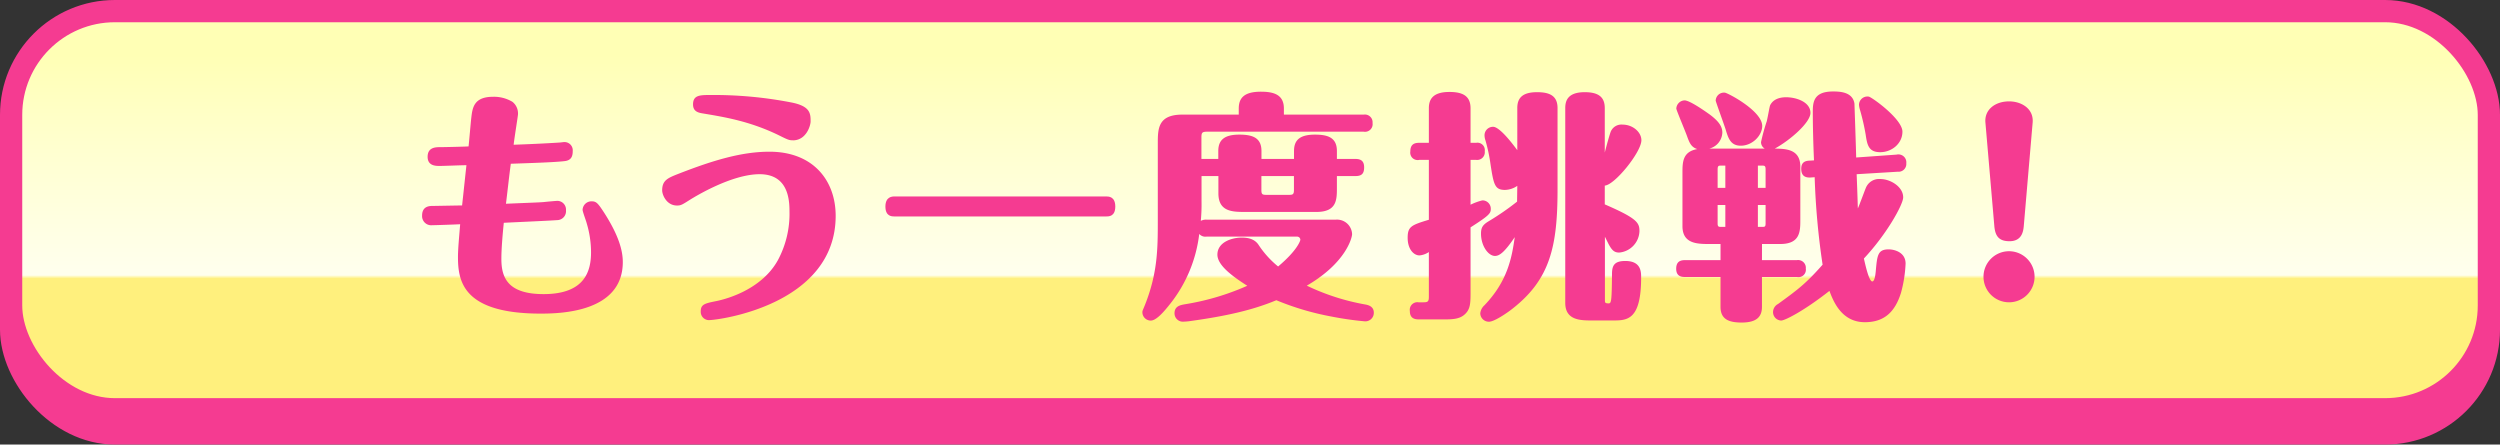 <svg xmlns="http://www.w3.org/2000/svg" xmlns:xlink="http://www.w3.org/1999/xlink" viewBox="0 0 674.49 119.94"><rect x="0" y="0" width="674.49" height="119.94" fill="#333333" stroke="none"/><defs><linearGradient id="名称未設定グラデーション_199" x1="337.24" y1="106.26" x2="337.24" y2="14.77" gradientUnits="userSpaceOnUse"><stop offset="0.34" stop-color="#fff07d"/><stop offset="0.35" stop-color="#ffe"/><stop offset="0.74" stop-color="#ffffce"/><stop offset="1" stop-color="#ffffb5"/></linearGradient></defs><g id="レイヤー_2" data-name="レイヤー 2"><g id="button"><rect x="3" y="9.52" width="668.49" height="107.42" rx="28" style="fill:#f53b91"/><rect x="3" y="9.52" width="668.49" height="107.42" rx="28" style="fill:none;stroke:#f53b91;stroke-miterlimit:10;stroke-width:6px"/><rect x="3" y="3" width="668.49" height="107.42" rx="28" style="fill:url(#名称未設定グラデーション_199)"/><rect x="3" y="3" width="668.49" height="107.42" rx="28" style="fill:none;stroke:#f53b91;stroke-miterlimit:10;stroke-width:6px"/><path d="M150.94,38.46c.2,0,1-.13,1.37-.13a2.22,2.22,0,0,1,2.21,2.41c0,1.23-.26,2.53-2.21,2.73-2.6.32-9.1.52-14.5.71-.52,4-.65,5.4-1.3,10.79,7.47-.32,8.32-.32,10.14-.45.59-.07,3.38-.33,3.77-.33a2.36,2.36,0,0,1,2.28,2.54,2.42,2.42,0,0,1-2.41,2.66c-1.43.13-12,.59-14.37.72-.32,3.25-.65,6.89-.65,9.75,0,4.87,1.56,9.49,11.38,9.49,11.25,0,12.81-6.31,12.81-11.31a27.39,27.39,0,0,0-1.17-7.8c-.13-.59-1.11-3.12-1.11-3.64a2.39,2.39,0,0,1,2.47-2.28c1.24,0,1.69.52,3.38,3.12,3.84,6,5,10.08,5,13.26,0,13.59-16.9,13.91-22.17,13.91-21,0-22.3-8.77-22.3-15.27,0-2.28.33-5.53.59-8.84-1.11.06-6.57.26-7.54.26a2.46,2.46,0,0,1-2.73-2.6c0-2.6,2.08-2.6,2.92-2.6.46,0,6.83-.13,7.87-.13.19-1.69,1-9.3,1.17-10.86-1.17,0-6.18.2-7.22.2s-3.25,0-3.25-2.47,2-2.6,3.32-2.6,6.63-.13,7.73-.2c.13-1.17.59-6.5.72-7.6.32-2.8.65-5.79,5.91-5.79a9.69,9.69,0,0,1,5.2,1.36,4,4,0,0,1,1.5,3.39c0,.38-1,6.56-1.17,8.19C142.62,38.91,146.78,38.72,150.94,38.46Z" style="fill:#f53b91"/><path d="M183.15,46.85c9.36-3.64,17-5.92,24.44-5.92,11.89,0,17.87,7.87,17.87,17.29,0,24-31.52,28.15-34.25,28.15A2.23,2.23,0,0,1,189.06,84c0-1.88,1.11-2.14,4-2.73,1.37-.26,12-2.47,16.77-11A26.42,26.42,0,0,0,213,57c0-3.32-.45-10-8.06-10s-17.48,6.11-18.46,6.69c-2.47,1.56-2.73,1.76-3.83,1.76-2.8,0-4-2.86-4-4.1C178.66,48.6,180.22,48,183.15,46.85Zm30.74-9c-1,0-1.3-.13-3.9-1.42-7.8-3.78-14.75-4.88-20.15-5.79-1.3-.2-2.86-.46-2.86-2.47,0-2.54,1.89-2.54,4.88-2.54a109.6,109.6,0,0,1,21.58,2c5.2,1,5.26,3,5.26,5.14C218.7,33.78,217.6,37.87,213.89,37.87Z" style="fill:#f53b91"/><path d="M298.43,53c.65,0,2.47,0,2.47,2.73s-1.82,2.67-2.47,2.67H241.35c-.71,0-2.47,0-2.47-2.67S240.7,53,241.35,53Z" style="fill:#f53b91"/><path d="M312.37,38.78c0-4,0-7.86,6.63-7.86h15.21V29.29c0-3,1.63-4.55,6-4.55,3.64,0,6.18.91,6.18,4.55v1.63h21.52a2.09,2.09,0,0,1,2.4,2.28,2.06,2.06,0,0,1-2.4,2.33H325.7c-1.37,0-1.56.26-1.56,1.57v5.78h4.55V40.74c0-3,1.69-4.42,5.65-4.42,3.51,0,6,.78,6,4.42v2.14h8.78V40.74c0-3,1.63-4.42,5.65-4.42,3.45,0,5.92.78,5.92,4.42v2.14h5c1.43,0,2.35.52,2.35,2.27s-.72,2.35-2.35,2.35h-5v3.12c0,3.25,0,6.56-5.53,6.56H336c-3.38,0-7.28,0-7.28-5V47.5h-4.55v6.89a45.81,45.81,0,0,1-.2,5.2,3,3,0,0,1,1.56-.33h34.91a4.07,4.07,0,0,1,4.35,3.9c0,1-1.69,7.8-12.22,13.91a60.78,60.78,0,0,0,15.73,5.07c.72.13,2.35.46,2.35,2.21a2.29,2.29,0,0,1-2.48,2.34,85.68,85.68,0,0,1-9-1.3A73.69,73.69,0,0,1,344.35,81c-6.56,2.73-13.71,4.29-23,5.59a16.24,16.24,0,0,1-2,.19,2.25,2.25,0,0,1-2.47-2.27c0-2,1.75-2.21,2.73-2.41a67.65,67.65,0,0,0,16.9-5c-4-2.54-8.06-5.53-8.06-8.39,0-3.38,3.9-4.61,6.56-4.61,1.76,0,3.45.39,4.49,1.88a25.9,25.9,0,0,0,5.33,5.92c5.26-4.42,6-7,6-7.22a.87.87,0,0,0-.91-.84H325.5a2.19,2.19,0,0,1-1.95-.72A37.39,37.39,0,0,1,315.69,82c-1.24,1.56-3.58,4.49-5.2,4.49a2.26,2.26,0,0,1-2.28-2.28c0-.39.13-.52.72-2,3.44-8.71,3.44-15.28,3.44-23Zm27.95,8.72v3.77c0,1.1.2,1.3,1.3,1.3h6.11c1,0,1.37-.07,1.37-1.3V47.5Z" style="fill:#f53b91"/><path d="M385.5,43.14h-2.6a2,2,0,0,1-2.4-2.28c0-2,1.17-2.33,2.4-2.33h2.6v-9.3c0-2.21.85-4.42,5.53-4.42,3.51,0,5.72,1,5.72,4.42v9.3h1.49a2,2,0,0,1,2.34,2.27,2.08,2.08,0,0,1-2.34,2.34h-1.49V55.23a15.54,15.54,0,0,1,3.19-1.17,2.25,2.25,0,0,1,2.27,2.28c0,1.17-.26,1.69-5.46,5V79.09c0,2.92-.13,4.42-1.56,5.72-1.11,1-2.47,1.36-5.07,1.36h-7.41c-1.5,0-2.34-.65-2.34-2.27a2.05,2.05,0,0,1,2.34-2.34h1.36c1.11,0,1.43-.2,1.43-1.43V68a5.41,5.41,0,0,1-2.53.91c-1.56,0-3.19-1.69-3.19-4.74s1-3.45,5.72-4.88Zm23.86,7a6.11,6.11,0,0,1-3.31,1.1c-2.74,0-3.06-1.36-3.91-6.89a45.74,45.74,0,0,0-1.36-6.44,4.25,4.25,0,0,1-.26-1.36,2.29,2.29,0,0,1,2.34-2.34c1,0,3.05,1.62,6.5,6.31V29.16c0-2.53,1.17-4.29,5.33-4.29,3.45,0,5.53,1,5.53,4.29v22c0,15.27-2,24.11-12,32-1.11.91-4.95,3.64-6.51,3.64a2.32,2.32,0,0,1-2.34-2.28,3.4,3.4,0,0,1,1.11-2.14c6.24-6.5,7.41-12.81,8.19-18.4-2.8,4.16-4.16,5.07-5.33,5.07-1.82,0-3.77-2.73-3.77-6,0-1.56.39-2.34,2-3.32a71.13,71.13,0,0,0,7.73-5.33Zm23.6,5c8.71,3.77,9.36,4.94,9.36,7.22a6,6,0,0,1-5.46,5.78c-1.3,0-1.95-.58-2.86-2.27l-1-2V81c0,.72.13.85,1,.85.71,0,.84-.46.91-7.8,0-2.15.39-3.64,3.57-3.64,4.29,0,4.29,2.92,4.29,4.48,0,11.57-3.83,11.57-7.67,11.57h-5.46c-3.18,0-7.34,0-7.34-4.74V29.16c0-1.88.58-4.29,5.26-4.29,3.77,0,5.4,1.37,5.4,4.29v12c.39-1.56,1.3-4.87,1.62-5.66a3.12,3.12,0,0,1,3.19-1.88c2.73,0,5.07,2,5.07,4.22,0,3.19-7.22,12.1-9.88,12.23Z" style="fill:#f53b91"/><path d="M475.37,70.18h9.43a2.09,2.09,0,0,1,2.4,2.28,2,2,0,0,1-2.4,2.27h-9.43v8.06c0,2.6-1.36,4.23-5.46,4.23-3.44,0-5.72-.85-5.72-4.23V74.73h-9.55c-.72,0-2.41,0-2.41-2.21,0-2,1.17-2.34,2.41-2.34h9.55V65.83h-2.92c-3.25,0-7.35,0-7.35-4.81V46.72c0-2.93,0-5.79,4-6.5-1.69-.52-2.15-1.82-2.73-3.39-.39-1.17-2.93-7.14-2.93-7.54a2.33,2.33,0,0,1,2.21-2.21c1.37,0,5.2,2.67,6.76,3.78,2.54,1.88,3.45,3.31,3.45,4.93a4.64,4.64,0,0,1-3.51,4.3h14.95a2,2,0,0,1-1-1.76,52.81,52.81,0,0,1,1.56-5.66c.46-2.08.72-3.89.91-4.29.85-1.68,2.67-2.14,4.29-2.14,2.8,0,6.57,1.3,6.57,4.22,0,2.61-5.53,7.41-9.62,9.63,2.86.06,6.89.06,6.89,4.87v14.3c0,3.12,0,6.57-5.4,6.57h-4.94Zm.07-36.2c0,2.53-2.6,5.33-5.79,5.33-2.73,0-3.38-2-4.09-4.42-.39-1.24-2.67-7.48-2.67-7.74A2.22,2.22,0,0,1,465.36,25C466,25,475.44,29.88,475.44,34Zm-9.95,16.7v-6h-1.17c-.58,0-.91,0-.91,1v5Zm-2.08,4.62v5c0,.91.33.91.91.91h1.17V55.3Zm12.94-4.62v-5c0-.91-.26-1-.91-1h-1.17v6Zm-2.08,4.62v5.91h1.17c.65,0,.91,0,.91-.91v-5Zm14.23-7.41c-1.17.06-2.53-.2-2.53-2.34,0-1.44.65-2.15,2.21-2.21l1.23-.07c-.19-4.29-.32-9-.32-13.26,0-2.73.46-5.33,5.46-5.33,1.89,0,5.33.13,5.78,3.31,0,.2.46,13.33.46,14.5l10.92-.78a2.14,2.14,0,0,1,2.6,2.34A2.1,2.1,0,0,1,512,46.33L500.92,47c.26,6.76.26,7.48.32,9.23.4-.84,1.82-4.74,2.15-5.52a3.86,3.86,0,0,1,3.9-2.41c2.73,0,6.18,2.08,6.18,4.94,0,1.95-4.49,10-10.6,16.51.39,1.69,1.36,6.18,2.27,6.18.66,0,.85-2,.92-2.6.39-4.42.51-6.05,3.5-6.05,1.44,0,4.56.72,4.56,3.84A35.27,35.27,0,0,1,512.88,79c-1.62,5.2-4.55,7.93-9.75,7.93-6.43,0-8.58-5.91-9.56-8.45-6.76,5.33-12,8-13,8a2.27,2.27,0,0,1-2.21-2.34A2.51,2.51,0,0,1,479.73,82c5.26-3.83,7.41-5.39,12-10.59a200.32,200.32,0,0,1-2.14-23.6Zm24.77-12.36c0,3.19-2.86,5.53-6,5.53s-3.51-2-3.91-4.68a59.81,59.81,0,0,0-1.62-7,5.85,5.85,0,0,1-.19-1.1,2.27,2.27,0,0,1,2.66-2.21C505.14,26.3,513.27,32.15,513.27,35.53Z" style="fill:#f53b91"/><path d="M548.92,74.67A6.89,6.89,0,1,1,542,67.78,6.9,6.9,0,0,1,548.92,74.67ZM546,61.08c-.13,1.24-.45,4-3.84,4-2.73,0-3.83-1.24-4.09-4l-2.41-28c-.32-3.52,2.67-5.73,6.38-5.73,3.37,0,6.69,2,6.36,5.73Z" style="fill:#f53b91"/></g></g></svg>